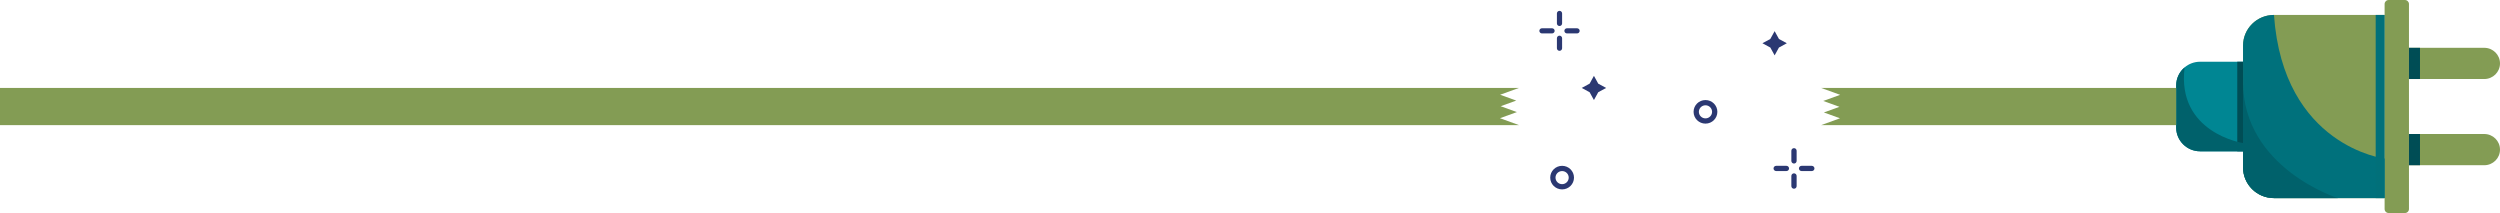<?xml version="1.0" encoding="UTF-8"?>
<svg xmlns="http://www.w3.org/2000/svg" xmlns:xlink="http://www.w3.org/1999/xlink" width="1197px" height="102px">
  <path fill-rule="evenodd" fill="rgb(0, 134, 147)" d="M1079.932,72.445 L1053.413,72.445 C1047.080,72.445 1041.949,67.355 1041.949,61.079 L1041.949,40.921 C1041.949,37.455 1043.514,34.353 1045.976,32.273 L1045.980,32.273 C1047.979,30.579 1050.576,29.558 1053.413,29.558 L1079.932,29.558 L1079.932,72.445 "></path>
  <path fill-rule="evenodd" fill="rgb(131, 156, 84)" d="M1141.749,94.852 L1088.779,94.852 C1080.597,94.852 1073.967,88.274 1073.967,80.161 L1073.967,21.838 C1073.967,13.729 1080.597,7.152 1088.779,7.152 L1141.749,7.152 L1141.749,94.852 "></path>
  <path fill-rule="evenodd" fill="rgb(131, 156, 84)" d="M1153.414,1.928 L1153.414,100.072 C1153.414,101.137 1152.541,102.000 1151.469,102.000 L1143.694,102.000 C1142.622,102.000 1141.749,101.137 1141.749,100.072 L1141.749,1.928 C1141.749,0.863 1142.622,-0.000 1143.694,-0.000 L1151.469,-0.000 C1152.541,-0.000 1153.414,0.863 1153.414,1.928 "></path>
  <path fill-rule="evenodd" fill="rgb(131, 156, 84)" d="M1153.414,37.838 L1153.414,22.891 L1189.464,22.891 C1193.626,22.891 1197.000,26.237 1197.000,30.367 C1197.000,34.493 1193.626,37.838 1189.464,37.838 L1153.414,37.838 "></path>
  <path fill-rule="evenodd" fill="rgb(131, 156, 84)" d="M1153.414,79.109 L1153.414,64.161 L1189.464,64.161 C1193.626,64.161 1197.000,67.507 1197.000,71.633 C1197.000,75.763 1193.626,79.109 1189.464,79.109 L1153.414,79.109 "></path>
  <path fill-rule="evenodd" fill="rgb(0, 113, 124)" d="M1141.749,94.852 L1088.779,94.852 C1080.597,94.852 1073.967,88.274 1073.967,80.161 L1073.967,21.838 C1073.967,13.729 1080.597,7.152 1088.779,7.152 C1093.189,70.127 1141.749,75.912 1141.749,75.912 L1141.749,94.852 "></path>
  <path fill-rule="evenodd" fill="rgb(1, 112, 122)" d="M1137.479,94.852 L1141.749,94.852 L1141.749,7.152 L1137.479,7.152 L1137.479,94.852 Z"></path>
  <path fill-rule="evenodd" fill="rgb(0, 97, 107)" d="M1119.360,94.852 L1088.779,94.852 C1080.597,94.852 1073.967,88.274 1073.967,80.161 L1073.967,39.218 C1073.967,80.564 1119.360,94.852 1119.360,94.852 "></path>
  <path fill-rule="evenodd" fill="rgb(0, 77, 85)" d="M1071.197,72.445 L1073.967,72.445 L1073.967,29.558 L1071.197,29.558 L1071.197,72.445 Z"></path>
  <path fill-rule="evenodd" fill="rgb(0, 77, 85)" d="M1153.414,37.838 L1158.692,37.838 L1158.692,22.891 L1153.414,22.891 L1153.414,37.838 Z"></path>
  <path fill-rule="evenodd" fill="rgb(0, 77, 85)" d="M1153.414,79.109 L1158.692,79.109 L1158.692,64.161 L1153.414,64.161 L1153.414,79.109 Z"></path>
  <path fill-rule="evenodd" fill="rgb(0, 97, 107)" d="M1073.967,72.445 L1053.413,72.445 C1047.080,72.445 1041.949,67.355 1041.949,61.079 L1041.949,40.921 C1041.949,37.455 1043.514,34.353 1045.976,32.273 L1045.980,32.273 C1042.093,63.692 1073.967,68.490 1073.967,68.490 L1073.967,72.445 "></path>
  <path fill-rule="evenodd" fill="rgb(131, 156, 84)" d="M726.283,53.667 L718.524,50.857 L725.979,48.158 L718.258,45.364 L727.265,42.104 L0.000,42.104 L0.000,59.899 L727.265,59.899 L727.265,59.886 L718.181,56.598 L726.283,53.667 "></path>
  <path fill-rule="evenodd" fill="rgb(131, 156, 84)" d="M893.498,42.104 L871.984,42.104 L871.984,42.117 L881.068,45.405 L872.966,48.336 L880.726,51.146 L873.270,53.845 L880.991,56.639 L871.984,59.899 L1041.949,59.899 L1041.949,42.104 L893.498,42.104 "></path>
  <path fill-rule="evenodd" fill="rgb(43, 56, 114)" d="M738.287,13.536 L743.123,13.536 C743.808,13.536 744.368,14.088 744.368,14.769 C744.368,15.448 743.808,16.003 743.123,16.003 L738.287,16.003 C737.599,16.003 737.043,15.451 737.043,14.769 C737.043,14.427 737.181,14.119 737.408,13.897 C737.632,13.672 737.942,13.536 738.287,13.536 "></path>
  <path fill-rule="evenodd" fill="rgb(43, 56, 114)" d="M756.346,14.747 C756.349,15.096 756.212,15.413 755.981,15.642 C755.754,15.864 755.444,16.003 755.102,16.003 L750.266,16.003 C749.578,16.003 749.021,15.448 749.021,14.769 C749.021,14.088 749.578,13.536 750.266,13.536 L755.070,13.536 C755.754,13.536 756.333,14.068 756.346,14.747 "></path>
  <path fill-rule="evenodd" fill="rgb(43, 56, 114)" d="M747.937,6.432 L747.937,11.227 C747.937,11.909 747.381,12.461 746.693,12.461 C746.005,12.461 745.449,11.909 745.449,11.227 L745.449,6.432 C745.449,5.750 746.005,5.198 746.693,5.198 C747.038,5.198 747.348,5.337 747.572,5.559 C747.799,5.781 747.937,6.092 747.937,6.432 "></path>
  <path fill-rule="evenodd" fill="rgb(43, 56, 114)" d="M746.693,17.075 L746.693,17.075 C747.381,17.075 747.937,17.630 747.937,18.309 L747.937,23.104 C747.937,23.786 747.381,24.338 746.693,24.338 C746.351,24.338 746.040,24.198 745.813,23.976 C745.589,23.754 745.449,23.446 745.449,23.104 L745.449,18.309 C745.449,17.630 746.005,17.075 746.693,17.075 "></path>
  <path fill-rule="evenodd" fill="rgb(43, 56, 114)" d="M850.427,79.397 L855.339,79.397 C856.037,79.397 856.600,79.955 856.600,80.650 C856.600,81.341 856.037,81.899 855.339,81.899 L850.427,81.899 C849.729,81.899 849.166,81.341 849.166,80.650 C849.166,80.304 849.307,79.990 849.534,79.762 C849.764,79.537 850.078,79.397 850.427,79.397 "></path>
  <path fill-rule="evenodd" fill="rgb(43, 56, 114)" d="M868.764,80.628 C868.770,80.980 868.629,81.303 868.393,81.535 C868.165,81.760 867.849,81.899 867.500,81.899 L862.590,81.899 C861.893,81.899 861.327,81.341 861.327,80.650 C861.327,79.955 861.893,79.397 862.590,79.397 L867.471,79.397 C868.165,79.397 868.754,79.939 868.764,80.628 "></path>
  <path fill-rule="evenodd" fill="rgb(43, 56, 114)" d="M860.227,72.185 L860.227,77.053 C860.227,77.745 859.664,78.306 858.963,78.306 C858.266,78.306 857.700,77.745 857.700,77.053 L857.700,72.185 C857.700,71.494 858.266,70.933 858.963,70.933 C859.312,70.933 859.629,71.072 859.859,71.297 C860.086,71.526 860.227,71.840 860.227,72.185 "></path>
  <path fill-rule="evenodd" fill="rgb(43, 56, 114)" d="M858.963,82.990 L858.963,82.990 C859.664,82.990 860.227,83.552 860.227,84.246 L860.227,89.114 C860.227,89.806 859.664,90.364 858.963,90.364 C858.615,90.364 858.301,90.224 858.071,89.999 C857.841,89.771 857.700,89.460 857.700,89.114 L857.700,84.246 C857.700,83.552 858.266,82.990 858.963,82.990 "></path>
  <path fill-rule="evenodd" fill="rgb(43, 56, 114)" d="M765.241,40.055 L769.022,42.104 L765.241,44.153 L763.175,47.901 L761.108,44.153 L757.331,42.104 L761.108,40.055 L763.175,36.307 L765.241,40.055 "></path>
  <path fill-rule="evenodd" fill="rgb(43, 56, 114)" d="M851.760,18.657 L855.538,20.706 L851.760,22.755 L849.694,26.504 L847.625,22.755 L843.847,20.706 L847.625,18.657 L849.694,14.912 L851.760,18.657 "></path>
  <path fill-rule="evenodd" fill="rgb(43, 56, 114)" d="M816.580,59.189 C813.436,59.189 810.887,56.664 810.887,53.543 C810.887,50.426 813.436,47.901 816.580,47.901 C819.724,47.901 822.273,50.426 822.273,53.543 C822.273,56.664 819.724,59.189 816.580,59.189 ZM816.580,50.410 C814.834,50.410 813.417,51.812 813.417,53.543 C813.417,55.278 814.834,56.680 816.580,56.680 C818.326,56.680 819.743,55.278 819.743,53.543 C819.743,51.812 818.326,50.410 816.580,50.410 Z"></path>
  <path fill-rule="evenodd" fill="rgb(43, 56, 114)" d="M747.937,90.684 C744.793,90.684 742.244,88.160 742.244,85.042 C742.244,81.922 744.793,79.397 747.937,79.397 C751.081,79.397 753.630,81.922 753.630,85.042 C753.630,88.160 751.081,90.684 747.937,90.684 ZM747.937,81.906 C746.191,81.906 744.774,83.307 744.774,85.042 C744.774,86.774 746.191,88.176 747.937,88.176 C749.683,88.176 751.100,86.774 751.100,85.042 C751.100,83.307 749.683,81.906 747.937,81.906 Z"></path>
</svg>
